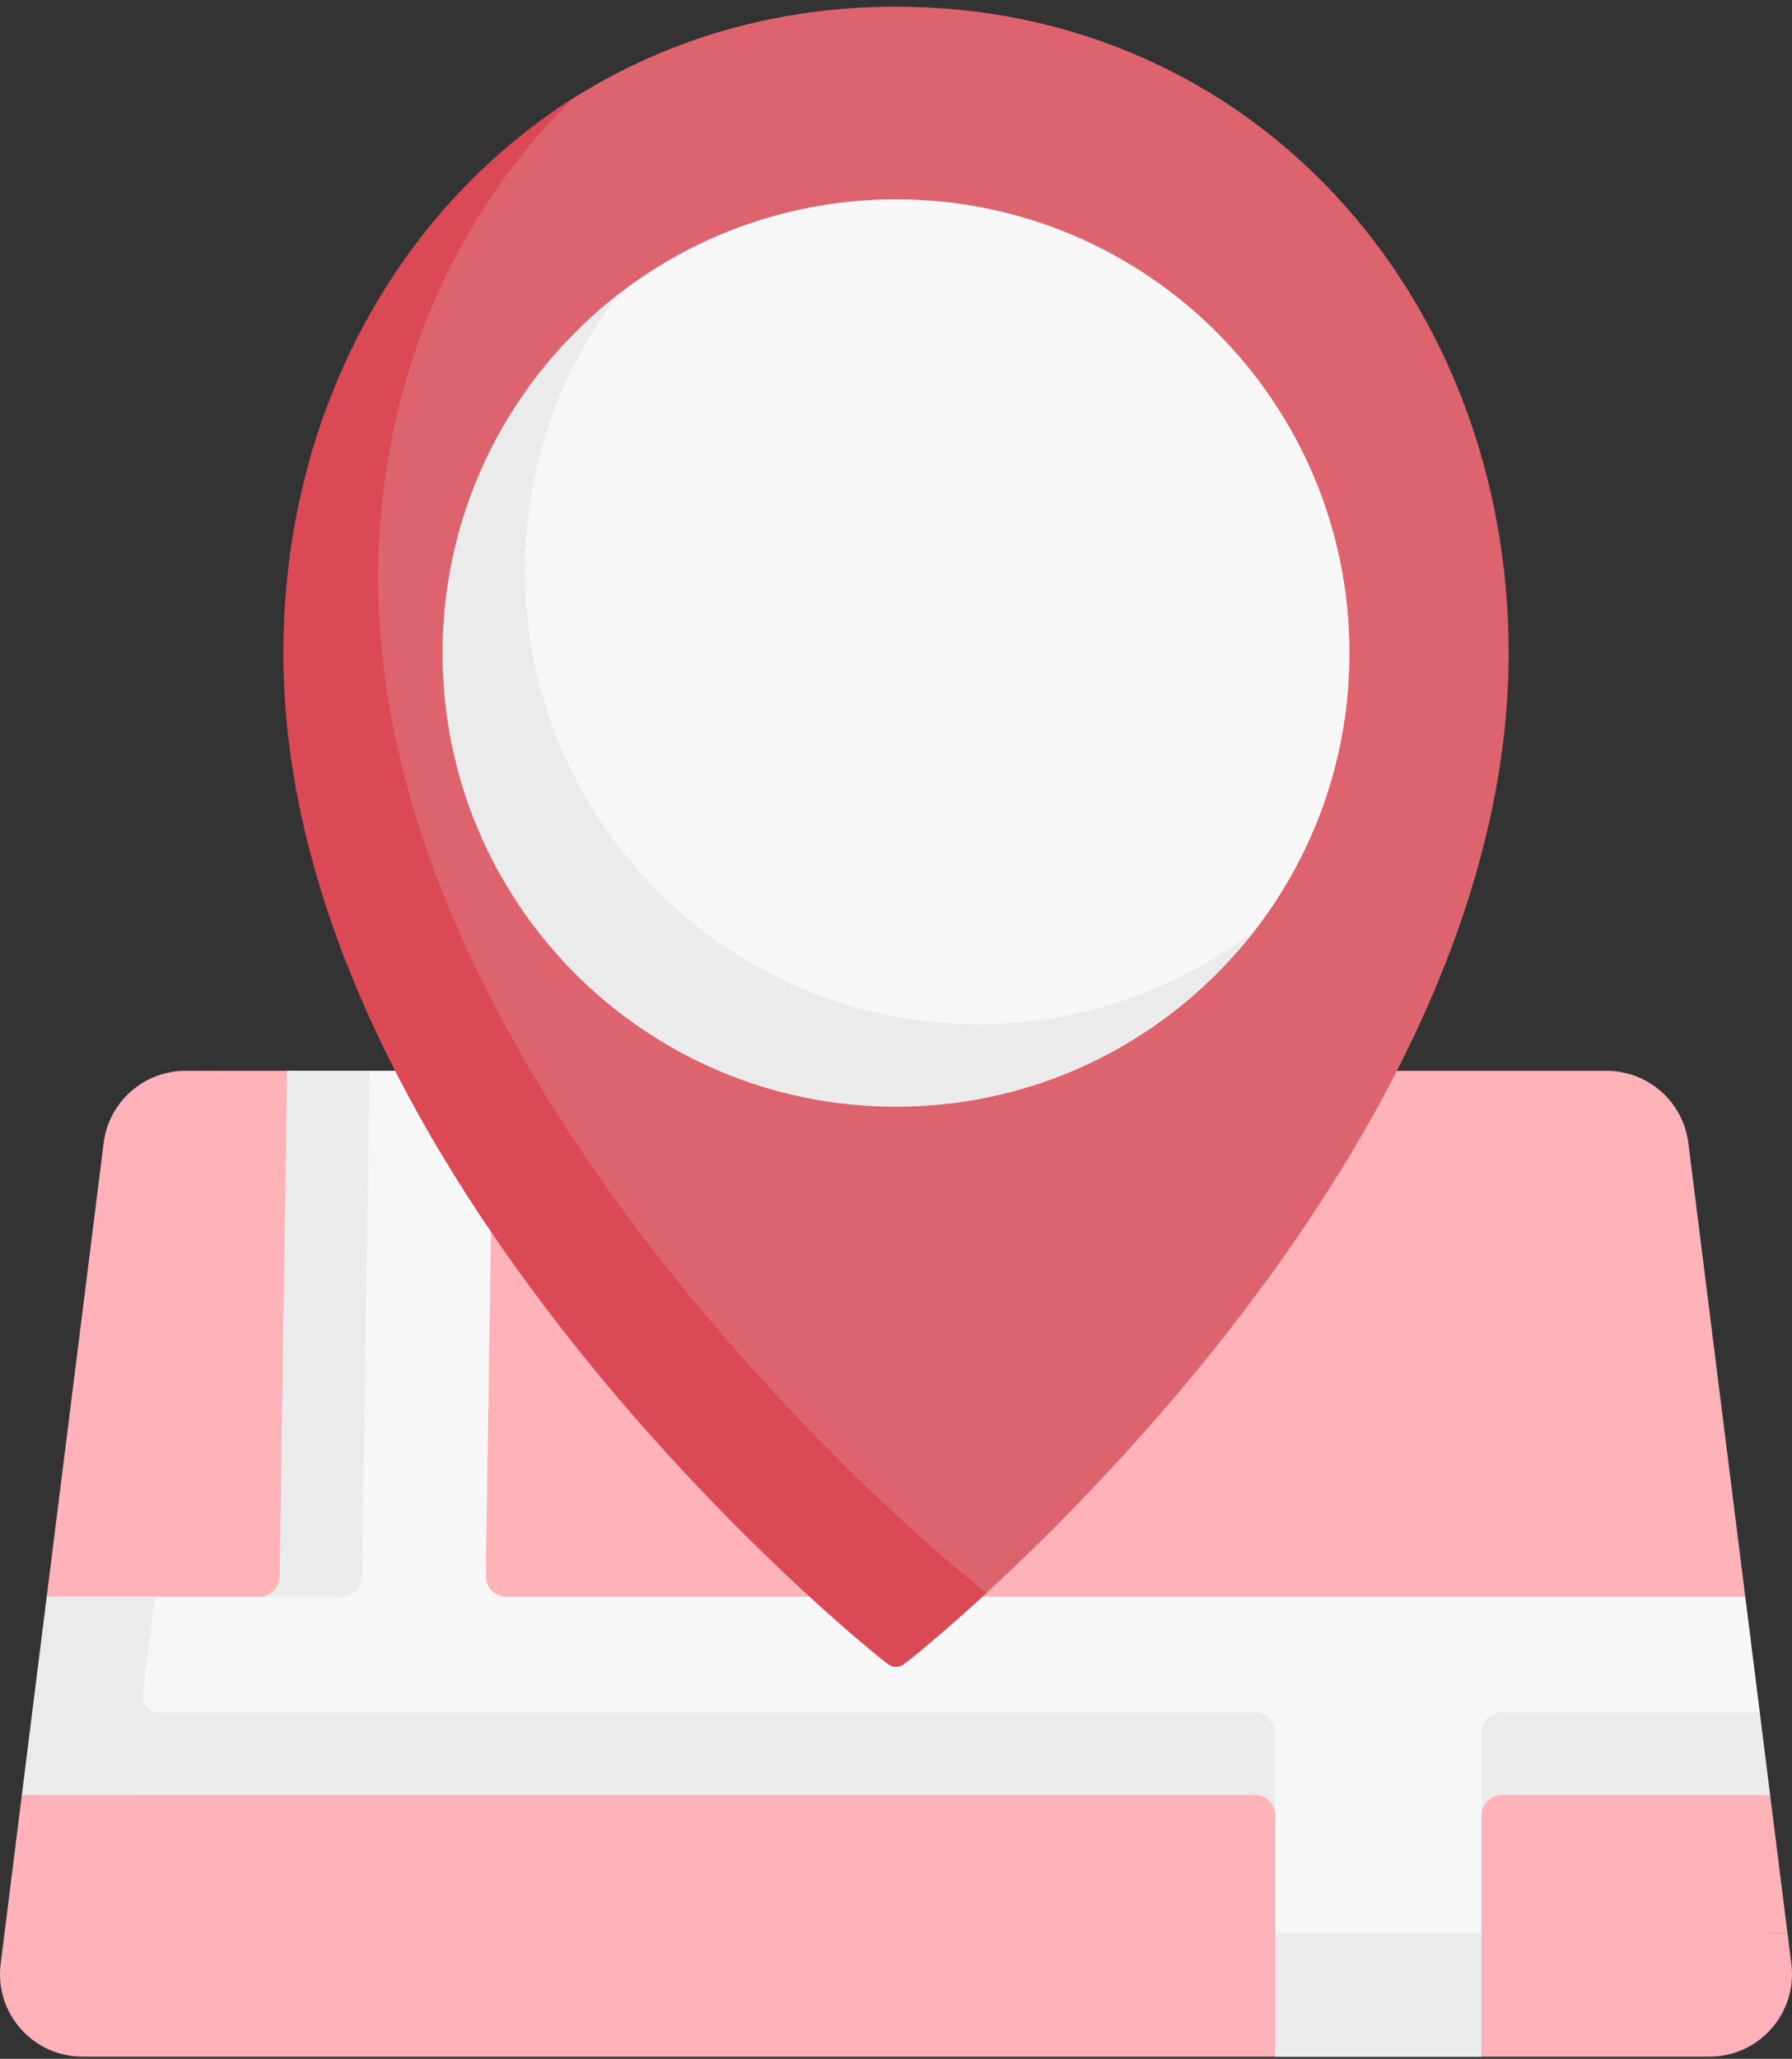 <svg width="236" height="271" viewBox="0 0 236 271" fill="none" xmlns="http://www.w3.org/2000/svg">
<rect x="0" y="0" width="236" height="271" fill="#333333" stroke="none"/>
<path d="M27.061 143.349L29.084 140.951H211.576C217.05 140.951 221.669 145.026 222.35 150.457L229.846 210.175L225.604 224.563L233.117 236.236L235.4 254.424L233.031 254.424C233.845 260.906 228.791 266.635 222.257 266.635L15.417 268.673C8.883 268.673 3.829 262.945 4.643 256.462L16.287 152.855C16.969 147.423 21.587 143.349 27.061 143.349Z" fill="#FFB3B9"/>
<path d="M225.137 270.711H10.864C4.327 270.711 -0.728 264.983 0.086 258.501L2.881 236.235L9.079 225.354L6.152 210.175L13.649 150.458C14.333 145.029 18.948 140.951 24.426 140.951H29.084L16.374 242.213C15.56 248.696 20.614 254.424 27.151 254.424H235.403L235.914 258.501C236.728 264.983 231.673 270.711 225.137 270.711Z" fill="#FFB2B9"/>
<path d="M233.117 236.236H197.81C196.312 236.236 195.096 237.452 195.096 238.95V254.424L193.998 260.078L195.096 270.712H167.949L169.393 262.568L167.949 254.424V238.95C167.949 237.452 166.733 236.236 165.234 236.236H2.882L9.217 223.829L6.15 210.175H34.106C35.588 210.175 38.999 209.601 39.02 208.119L37.819 140.951H64.977L63.972 207.417C63.967 207.777 64.034 208.134 64.168 208.468C64.302 208.803 64.501 209.107 64.753 209.363C65.006 209.62 65.307 209.824 65.639 209.963C65.971 210.102 66.327 210.174 66.687 210.175H229.849L231.755 225.377L228.469 230.668L233.117 236.236Z" fill="#F8F7F7"/>
<path d="M37.819 140.951H48.677L47.678 207.504C47.667 208.216 47.376 208.896 46.868 209.395C46.36 209.895 45.676 210.175 44.963 210.175H34.105C35.587 210.175 36.798 208.986 36.819 207.504L37.819 140.951ZM233.116 236.236H197.809C196.311 236.236 195.095 237.452 195.095 238.95V228.092C195.095 226.593 196.311 225.377 197.809 225.377H231.753L233.116 236.236ZM165.234 225.377H20.948C20.64 225.377 20.335 225.311 20.055 225.185C19.774 225.058 19.523 224.873 19.319 224.642C19.116 224.411 18.963 224.139 18.872 223.845C18.782 223.55 18.755 223.24 18.793 222.934L20.396 210.175H6.149L2.881 236.236H165.234C166.732 236.236 167.948 237.452 167.948 238.95V228.092C167.948 227.372 167.662 226.681 167.153 226.172C166.644 225.663 165.953 225.377 165.234 225.377ZM167.948 254.424H195.095V270.712H167.948V254.424Z" fill="#EBEBEB"/>
<path d="M41.392 85.958C41.392 54.866 52.066 27.673 75.662 12.83C87.726 5.241 102.102 0.881 117.999 0.881C164.989 0.881 198.685 38.974 198.685 85.964C198.685 139.196 152.576 188.791 130.038 209.573C124.85 214.355 120.151 216.305 118.311 217.729C117.677 218.219 116.865 217.595 116.231 217.105C106.395 209.496 41.392 151.441 41.392 85.958Z" fill="#DD646E"/>
<path d="M130.042 209.577C124.851 214.355 120.915 217.613 119.074 219.035C118.439 219.529 117.56 219.529 116.924 219.035C107.092 211.429 37.315 151.446 37.315 85.963C37.315 54.869 52.066 27.674 75.662 12.83C59.466 28.412 49.802 51.025 49.802 76.19C49.802 141.673 119.579 201.656 129.412 209.263C129.602 209.415 129.819 209.518 130.042 209.577Z" fill="#DA4955"/>
<path d="M177.722 85.959C177.722 99.683 173.092 112.327 165.309 122.413C154.388 136.565 137.258 143.243 117.999 143.243C85.016 143.243 61.569 117.723 61.569 84.74C61.569 65.478 67.395 49.566 81.551 38.645C91.636 30.864 104.277 26.236 117.999 26.236C150.984 26.236 177.722 52.975 177.722 85.959Z" fill="#F8F7F7"/>
<path d="M165.306 122.41C154.388 136.564 137.258 145.68 118.001 145.68C85.018 145.68 58.278 118.941 58.278 85.957C58.278 66.694 67.4 49.565 81.554 38.647C73.768 48.729 69.137 61.374 69.137 75.099C69.137 108.082 95.876 134.821 128.859 134.821C142.585 134.821 155.224 130.195 165.306 122.41Z" fill="#EBEBEB"/>
</svg>

